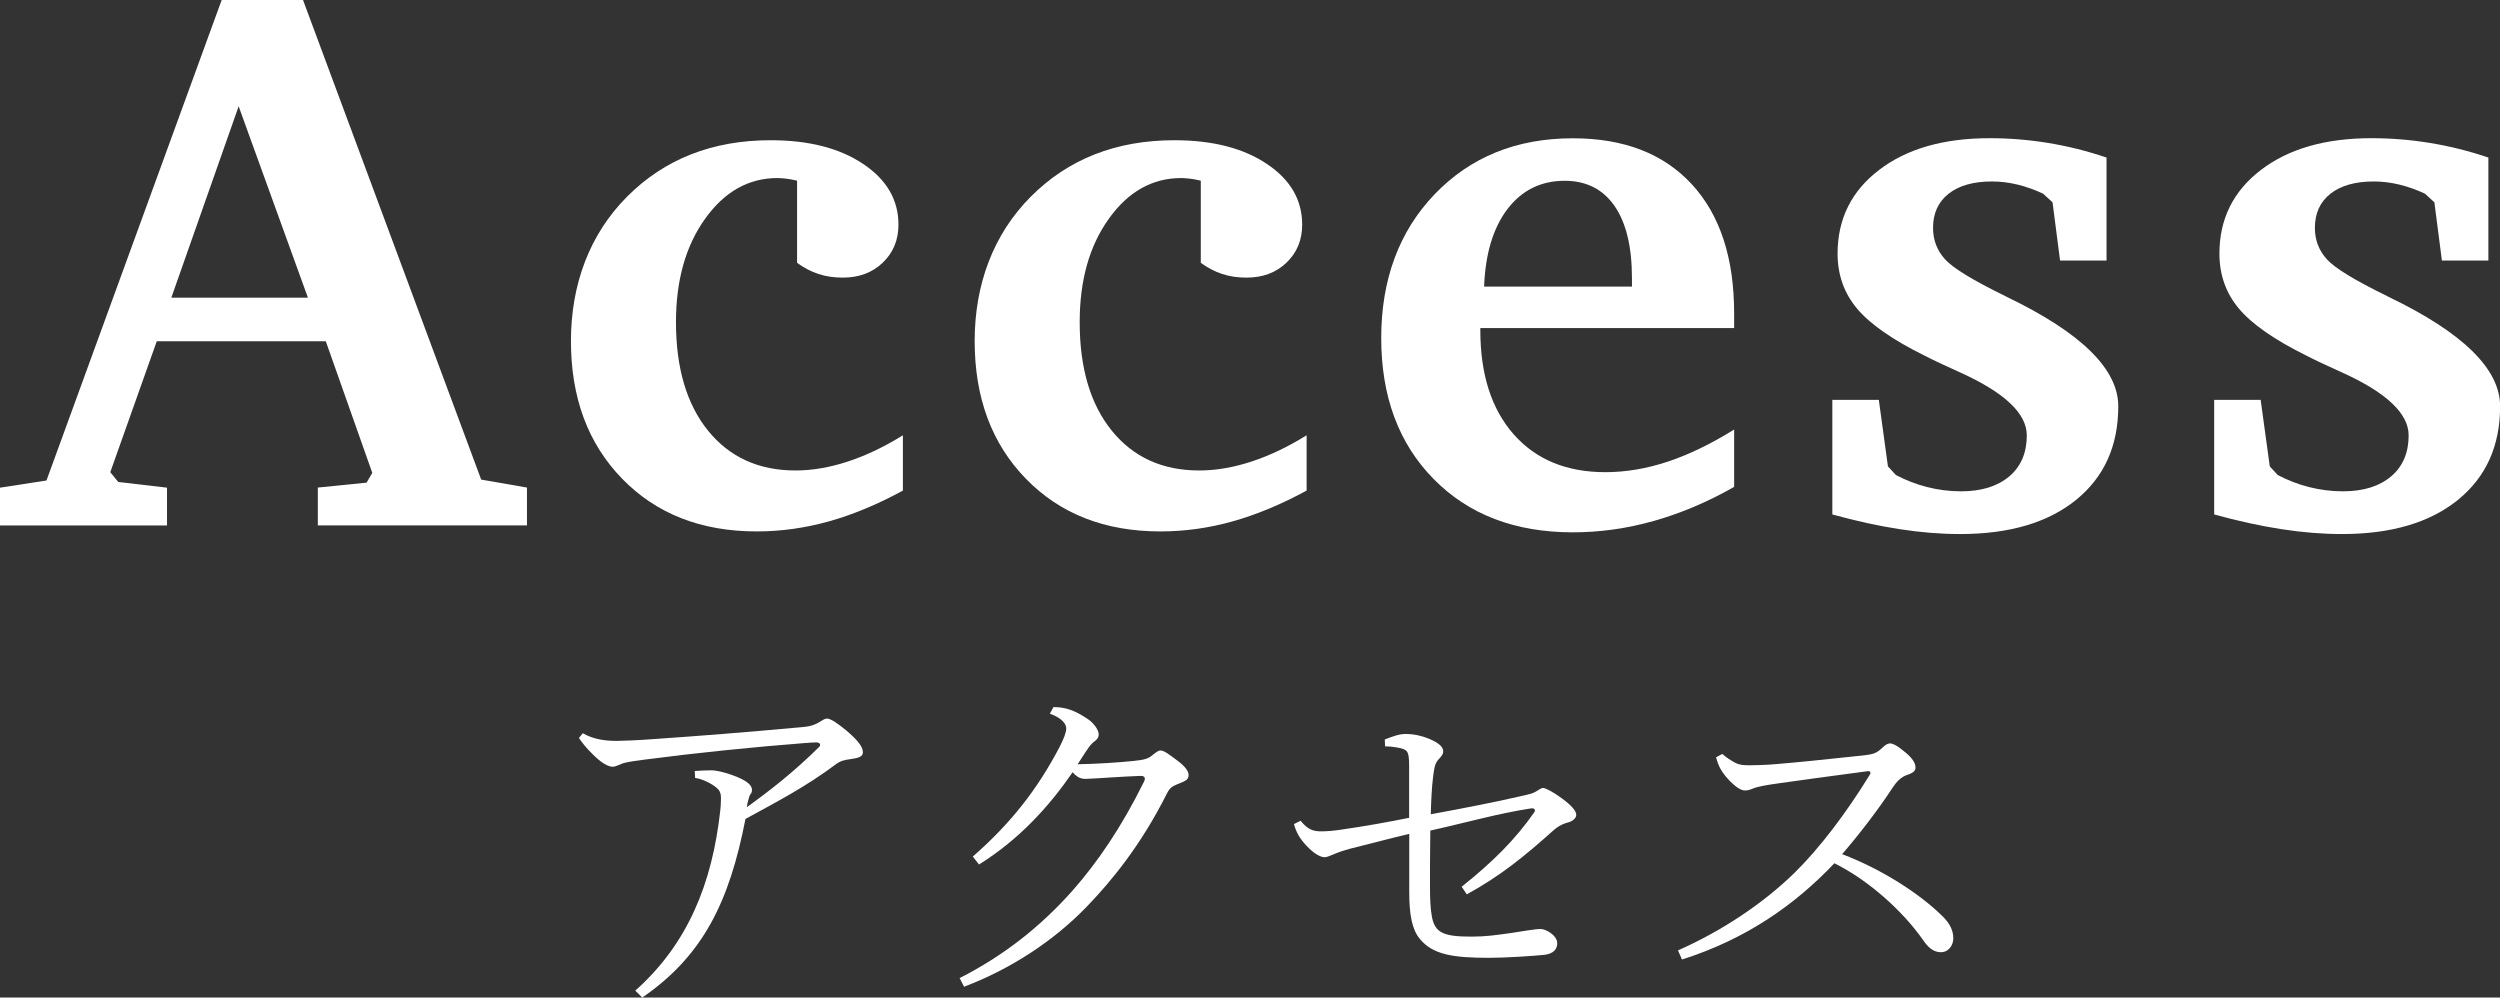 <?xml version="1.0" encoding="UTF-8"?><svg id="_レイヤー_2" xmlns="http://www.w3.org/2000/svg" viewBox="0 0 219.46 87.57"><rect x="0" y="0" width="219.46" height="87.57" fill="#333333" stroke="none"/><defs><style>.cls-1{fill:#fff;}</style></defs><g id="_レイヤー_1-2"><path class="cls-1" d="M19.46,0h7.14l15.64,42.1,4.02.7v3.32h-18.36v-3.32l4.28-.43.5-.86-4.08-11.55h-14.84l-4.08,11.49.7.86,4.28.5v3.32H0v-3.32l4.08-.63L19.46,0ZM20.95,9.33l-5.91,16.8h11.99l-6.08-16.8Z"/><path class="cls-1" d="M79.27,43.06c-2.24,1.22-4.4,2.12-6.51,2.71s-4.22.88-6.34.88c-4.87,0-8.8-1.54-11.8-4.62-3-3.08-4.5-7.11-4.5-12.09s1.64-9.38,4.93-12.68c3.29-3.3,7.49-4.95,12.6-4.95,3.34,0,6.05.69,8.12,2.08,2.07,1.38,3.1,3.16,3.1,5.33,0,1.35-.46,2.46-1.38,3.34-.92.88-2.09,1.31-3.5,1.31-.78,0-1.49-.1-2.14-.32-.65-.21-1.28-.54-1.88-.98v-7.21c-.38-.09-.7-.15-.98-.18-.28-.03-.53-.05-.75-.05-2.52,0-4.64,1.19-6.34,3.57-1.71,2.38-2.56,5.41-2.56,9.08,0,4.03.94,7.21,2.82,9.53s4.44,3.49,7.67,3.49c1.46,0,2.99-.26,4.58-.78,1.59-.52,3.21-1.29,4.85-2.31v4.85Z"/><path class="cls-1" d="M114.71,43.06c-2.24,1.22-4.41,2.12-6.51,2.71-2.1.59-4.22.88-6.34.88-4.87,0-8.8-1.54-11.8-4.62-3-3.08-4.5-7.11-4.5-12.09s1.64-9.38,4.93-12.68c3.29-3.3,7.49-4.95,12.6-4.95,3.34,0,6.05.69,8.12,2.08,2.07,1.38,3.1,3.16,3.1,5.33,0,1.35-.46,2.46-1.38,3.34-.92.88-2.09,1.31-3.5,1.31-.78,0-1.49-.1-2.14-.32-.65-.21-1.28-.54-1.88-.98v-7.21c-.38-.09-.7-.15-.98-.18-.28-.03-.53-.05-.75-.05-2.52,0-4.64,1.19-6.34,3.57-1.71,2.38-2.56,5.41-2.56,9.08,0,4.03.94,7.21,2.82,9.53,1.88,2.32,4.44,3.49,7.67,3.49,1.46,0,2.99-.26,4.58-.78,1.59-.52,3.21-1.29,4.85-2.31v4.85Z"/><path class="cls-1" d="M152.23,37.69v5.05c-2.33,1.33-4.68,2.32-7.05,2.99s-4.74,1-7.11,1c-5.08,0-9.15-1.56-12.22-4.68s-4.6-7.25-4.6-12.38,1.57-9.37,4.7-12.63c3.14-3.26,7.17-4.9,12.12-4.9,4.48,0,7.95,1.34,10.44,4.03,2.48,2.69,3.72,6.47,3.72,11.34v1.29h-22.28v.2c0,3.87.98,6.92,2.93,9.13,1.95,2.21,4.63,3.32,8.05,3.32,1.79,0,3.62-.31,5.49-.93,1.86-.62,3.8-1.56,5.82-2.82ZM143.26,25.17v-.73c0-2.77-.51-4.89-1.53-6.36-1.02-1.47-2.48-2.21-4.38-2.21-2.08,0-3.75.83-5.01,2.47-1.26,1.65-1.95,3.92-2.06,6.82h12.98Z"/><path class="cls-1" d="M184.92,13.81v9.06h-4.08l-.66-5.11-.83-.76c-.75-.35-1.51-.62-2.26-.8-.75-.18-1.49-.27-2.22-.27-1.64,0-2.91.36-3.82,1.08-.91.72-1.36,1.72-1.36,3,0,1.06.35,1.98,1.06,2.76.71.78,2.47,1.85,5.28,3.22l.13.07c6.53,3.14,9.79,6.34,9.79,9.6,0,3.48-1.23,6.21-3.7,8.22-2.47,2-5.86,3-10.18,3-1.68,0-3.46-.14-5.33-.43-1.87-.29-3.83-.72-5.89-1.29v-10.06h4.08l.8,5.84.7.76c.88.46,1.8.82,2.76,1.06.95.24,1.94.37,2.96.37,1.79,0,3.2-.44,4.23-1.31,1.03-.87,1.54-2.08,1.54-3.6,0-1.93-1.96-3.77-5.88-5.54-1.33-.6-2.36-1.08-3.09-1.46-2.81-1.39-4.79-2.77-5.93-4.13-1.14-1.36-1.71-2.97-1.71-4.83,0-3.03,1.21-5.48,3.64-7.34s5.66-2.79,9.71-2.79c1.73,0,3.44.14,5.15.42,1.7.28,3.41.7,5.11,1.28Z"/><path class="cls-1" d="M218.44,13.81v9.06h-4.08l-.66-5.11-.83-.76c-.75-.35-1.51-.62-2.26-.8-.75-.18-1.49-.27-2.22-.27-1.64,0-2.91.36-3.82,1.08-.91.72-1.36,1.72-1.36,3,0,1.06.35,1.98,1.06,2.76.71.78,2.47,1.85,5.28,3.22l.13.07c6.53,3.14,9.79,6.34,9.79,9.6,0,3.48-1.23,6.21-3.7,8.22-2.47,2-5.86,3-10.18,3-1.68,0-3.46-.14-5.33-.43-1.87-.29-3.83-.72-5.89-1.29v-10.06h4.08l.8,5.84.7.76c.88.46,1.8.82,2.76,1.06.95.24,1.94.37,2.96.37,1.79,0,3.2-.44,4.23-1.31,1.03-.87,1.54-2.08,1.54-3.6,0-1.93-1.96-3.77-5.88-5.54-1.33-.6-2.36-1.08-3.09-1.46-2.81-1.39-4.79-2.77-5.93-4.13-1.14-1.36-1.71-2.97-1.71-4.83,0-3.03,1.21-5.48,3.64-7.34s5.66-2.79,9.71-2.79c1.73,0,3.44.14,5.15.42,1.7.28,3.41.7,5.11,1.28Z"/><path class="cls-1" d="M51.17,64.37c.83.48,1.79.67,2.98.67.42,0,1.92-.06,3.23-.16,4.13-.29,7.46-.54,13.12-1.06.8-.06,1.18-.29,1.41-.42.29-.16.45-.32.7-.32.32,0,.96.45,1.7,1.06.9.77,1.44,1.38,1.44,1.89,0,.38-.35.51-1.09.61-.51.06-.9.16-1.28.45-2.72,2.02-5.02,3.2-7.94,4.8-1.41,7.26-3.71,12-9.06,15.68l-.61-.61c4.61-4.1,6.75-9.41,7.46-15.81.03-.29.06-.61.06-1.06,0-.32-.03-.51-.19-.74-.29-.38-1.31-.96-2.08-1.06l-.03-.61c.51-.03,1.02-.06,1.44-.06.64,0,1.89.38,2.62.74.74.35.96.7.96.96,0,.16-.03.29-.1.35-.13.16-.16.35-.19.45-.1.32-.13.51-.16.74,2.08-1.5,4.06-3.04,6.34-5.28.06-.06.1-.13.1-.19,0-.13-.13-.22-.35-.22-.1,0-.7.03-1.02.06-4.54.35-9.5.86-13.95,1.44-.8.1-1.6.22-1.95.32-.19.06-.7.32-.93.32-.42,0-1.06-.35-1.92-1.25-.38-.38-.74-.8-1.06-1.28l.35-.42Z"/><path class="cls-1" d="M84.22,85.87c3.9-1.98,7.14-4.54,9.95-7.71,2.14-2.43,4.26-5.5,6.27-9.57.03-.06.06-.16.06-.22,0-.16-.1-.26-.35-.26-1.76.06-3.65.22-4.77.26-.48.03-.83-.13-1.22-.58-2.05,2.98-4.67,5.89-8.22,8.1l-.54-.7c3.36-2.94,5.7-5.95,7.62-9.63.38-.74.58-1.28.58-1.63,0-.38-.38-.9-1.44-1.28l.32-.58c1.15,0,1.98.35,3.07,1.09.45.32.9.9.9,1.31,0,.32-.22.51-.45.67-.19.16-.38.38-.54.64-.26.35-.58.9-.86,1.31,1.73-.03,3.65-.16,4.9-.29,1.02-.1,1.34-.22,1.7-.54.22-.16.45-.38.67-.38.32,0,.77.35,1.54.93.64.48.93.9.93,1.22,0,.38-.19.51-.96.8-.48.19-.7.35-.93.8-2.27,4.54-4.9,7.74-7.07,9.98-2.91,3.01-6.69,5.47-10.75,7.01l-.38-.74Z"/><path class="cls-1" d="M121.57,64.91c.67-.26,1.25-.48,1.82-.48.7,0,1.44.16,2.05.42.83.35,1.25.7,1.25,1.09,0,.29-.16.45-.45.77-.32.38-.35.83-.45,1.6-.1.8-.16,1.95-.19,3.17,2.94-.54,5.89-1.12,7.81-1.57.74-.16,1.15-.26,1.41-.42.29-.16.45-.32.64-.32.22,0,.93.38,1.63.9.83.61,1.28,1.09,1.28,1.47,0,.29-.35.58-.77.67-.58.16-.93.42-1.22.67-2.5,2.24-4.64,4-7.62,5.63l-.45-.67c2.78-2.21,4.74-4.19,6.37-6.53.06-.06.06-.13.06-.19,0-.1-.1-.16-.22-.16h-.1c-2.94.45-5.82,1.28-8.86,1.95-.03,1.98-.03,3.52-.03,4.96,0,.93.03,1.86.16,2.56.26,1.44.99,1.79,3.46,1.79,1.31,0,2.14-.13,3.52-.32.64-.1,2.11-.35,2.56-.35.51,0,1.47.58,1.47,1.25,0,.48-.29.93-1.15,1.02-.96.1-3.39.26-4.8.26-3.17,0-4.96-.26-6.11-1.66-.7-.83-.93-2.18-.93-4.1v-5.12c-1.92.45-3.26.83-5.22,1.31-.48.13-.9.26-1.41.48-.38.16-.61.26-.8.26-.32,0-.9-.26-1.6-1.02-.58-.61-.9-1.18-1.09-1.89l.58-.29c.64.77,1.09.93,1.82.93.45,0,1.15-.06,1.6-.13,2.43-.35,4.32-.7,6.11-1.06v-4.51c0-.7-.03-1.22-.29-1.41-.22-.19-1.09-.35-1.82-.35l-.03-.61Z"/><path class="cls-1" d="M151.2,66.19c.32.29.7.54,1.18.8.32.16.7.19,1.22.19.42,0,1.54-.03,2.27-.1,1.6-.13,4.13-.38,7.74-.77.86-.1,1.12-.19,1.63-.67.26-.26.48-.38.67-.38.26,0,.7.22,1.44.86.7.61.8.99.8,1.28,0,.26-.19.45-.77.64-.48.16-.9.58-1.25,1.12-1.25,1.92-2.98,4.16-4.42,5.82,3.52,1.34,6.82,3.49,8.77,5.41.7.67.99,1.31.99,1.98s-.48,1.22-1.06,1.22c-.48,0-.99-.19-1.54-.99-1.86-2.69-4.93-5.38-7.84-6.82-3.46,3.65-7.74,6.66-13.38,8.45l-.35-.8c3.84-1.7,7.46-4.1,10.24-6.82,2.18-2.14,4.54-5.25,6.56-8.54.06-.1.1-.16.1-.22s-.06-.16-.19-.16c-3.81.51-6.18.83-7.78,1.06-1.15.16-1.92.29-2.37.48-.29.13-.51.16-.7.16-.38,0-.86-.38-1.34-.86-.51-.54-.83-1.02-.99-1.47-.06-.16-.16-.45-.19-.58l.54-.29Z"/></g></svg>